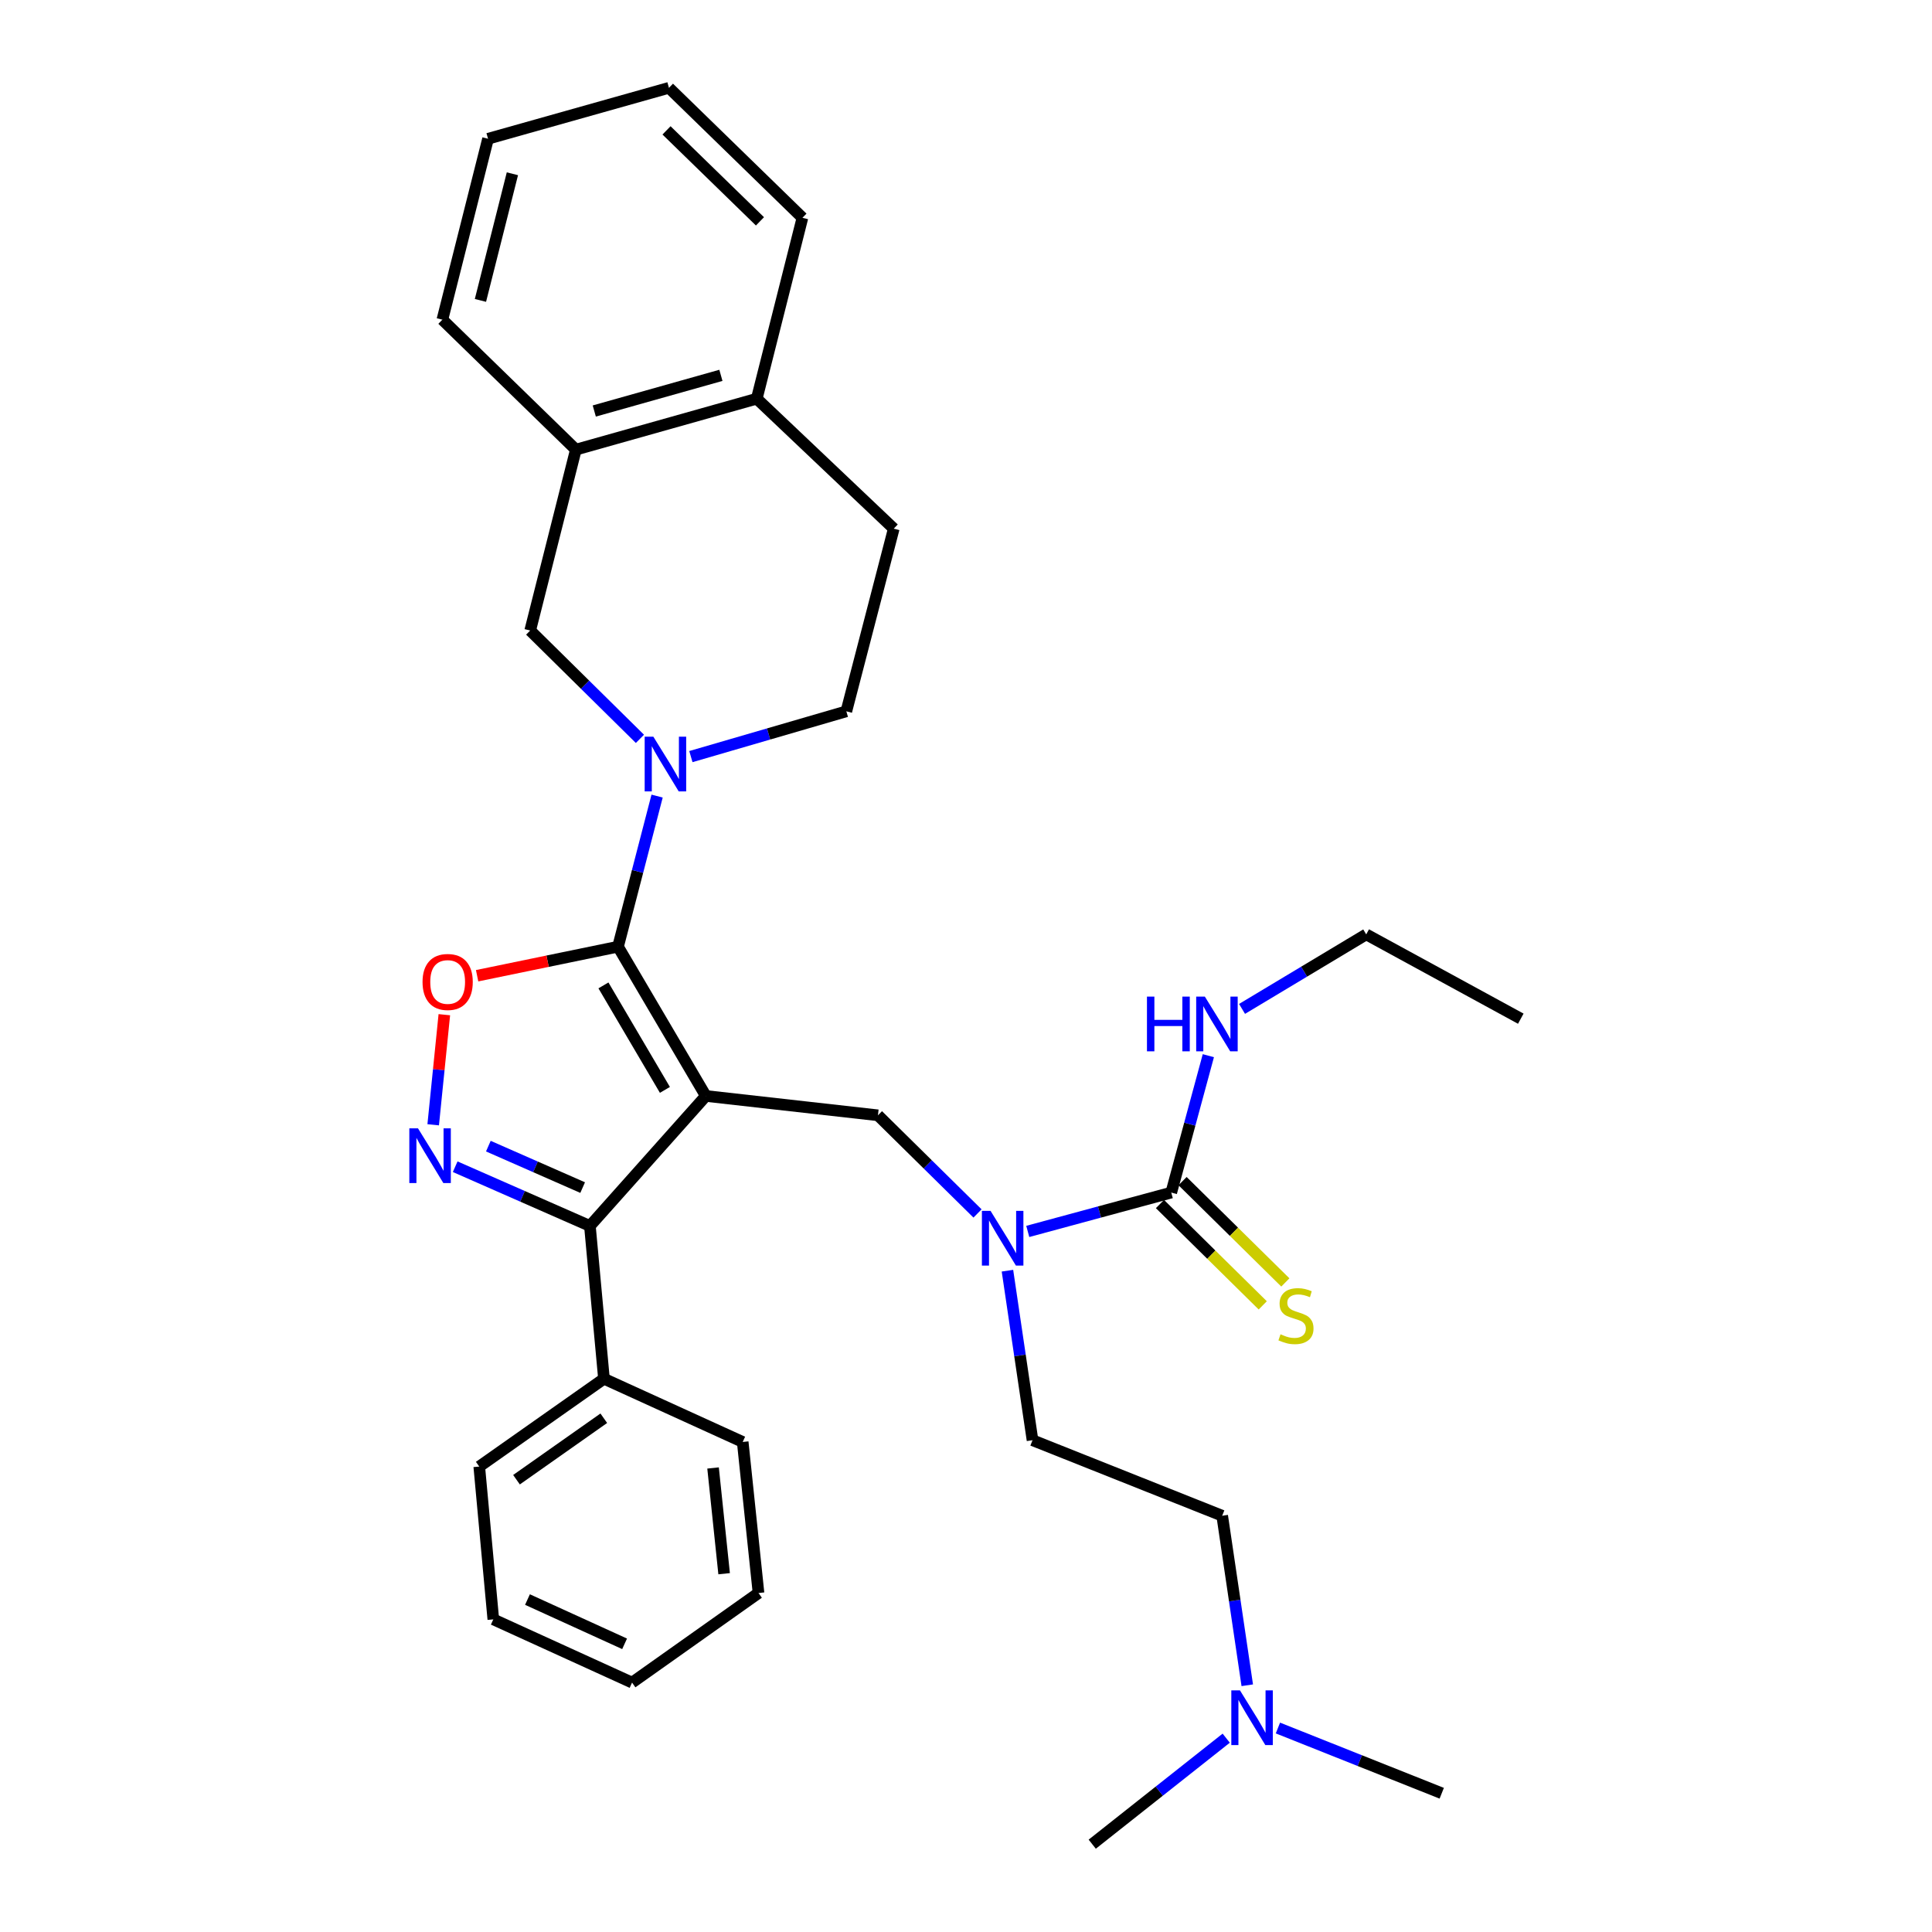 <?xml version='1.0' encoding='iso-8859-1'?>
<svg version='1.1' baseProfile='full'
              xmlns='http://www.w3.org/2000/svg'
                      xmlns:rdkit='http://www.rdkit.org/xml'
                      xmlns:xlink='http://www.w3.org/1999/xlink'
                  xml:space='preserve'
width='1000px' height='1000px' viewBox='0 0 1000 1000'>
<!-- END OF HEADER -->
<rect style='opacity:1.0;fill:#FFFFFF;stroke:none' width='1000' height='1000' x='0' y='0'> </rect>
<path class='bond-0' d='M 787.158,527.271 L 707.152,483.634' style='fill:none;fill-rule:evenodd;stroke:#000000;stroke-width:6px;stroke-linecap:butt;stroke-linejoin:miter;stroke-opacity:1' />
<path class='bond-1' d='M 505.965,628.086 L 480.194,602.681' style='fill:none;fill-rule:evenodd;stroke:#0000FF;stroke-width:6px;stroke-linecap:butt;stroke-linejoin:miter;stroke-opacity:1' />
<path class='bond-1' d='M 480.194,602.681 L 454.423,577.276' style='fill:none;fill-rule:evenodd;stroke:#000000;stroke-width:6px;stroke-linecap:butt;stroke-linejoin:miter;stroke-opacity:1' />
<path class='bond-2' d='M 531.971,637.387 L 569.107,627.33' style='fill:none;fill-rule:evenodd;stroke:#0000FF;stroke-width:6px;stroke-linecap:butt;stroke-linejoin:miter;stroke-opacity:1' />
<path class='bond-2' d='M 569.107,627.33 L 606.244,617.274' style='fill:none;fill-rule:evenodd;stroke:#000000;stroke-width:6px;stroke-linecap:butt;stroke-linejoin:miter;stroke-opacity:1' />
<path class='bond-3' d='M 521.455,657.709 L 527.942,701.581' style='fill:none;fill-rule:evenodd;stroke:#0000FF;stroke-width:6px;stroke-linecap:butt;stroke-linejoin:miter;stroke-opacity:1' />
<path class='bond-3' d='M 527.942,701.581 L 534.429,745.453' style='fill:none;fill-rule:evenodd;stroke:#000000;stroke-width:6px;stroke-linecap:butt;stroke-linejoin:miter;stroke-opacity:1' />
<path class='bond-4' d='M 600.395,623.207 L 626.996,649.43' style='fill:none;fill-rule:evenodd;stroke:#000000;stroke-width:6px;stroke-linecap:butt;stroke-linejoin:miter;stroke-opacity:1' />
<path class='bond-4' d='M 626.996,649.43 L 653.597,675.654' style='fill:none;fill-rule:evenodd;stroke:#CCCC00;stroke-width:6px;stroke-linecap:butt;stroke-linejoin:miter;stroke-opacity:1' />
<path class='bond-4' d='M 612.092,611.341 L 638.693,637.564' style='fill:none;fill-rule:evenodd;stroke:#000000;stroke-width:6px;stroke-linecap:butt;stroke-linejoin:miter;stroke-opacity:1' />
<path class='bond-4' d='M 638.693,637.564 L 665.294,663.788' style='fill:none;fill-rule:evenodd;stroke:#CCCC00;stroke-width:6px;stroke-linecap:butt;stroke-linejoin:miter;stroke-opacity:1' />
<path class='bond-5' d='M 606.244,617.274 L 615.84,581.848' style='fill:none;fill-rule:evenodd;stroke:#000000;stroke-width:6px;stroke-linecap:butt;stroke-linejoin:miter;stroke-opacity:1' />
<path class='bond-5' d='M 615.84,581.848 L 625.437,546.422' style='fill:none;fill-rule:evenodd;stroke:#0000FF;stroke-width:6px;stroke-linecap:butt;stroke-linejoin:miter;stroke-opacity:1' />
<path class='bond-6' d='M 642.878,522.204 L 675.015,502.919' style='fill:none;fill-rule:evenodd;stroke:#0000FF;stroke-width:6px;stroke-linecap:butt;stroke-linejoin:miter;stroke-opacity:1' />
<path class='bond-6' d='M 675.015,502.919 L 707.152,483.634' style='fill:none;fill-rule:evenodd;stroke:#000000;stroke-width:6px;stroke-linecap:butt;stroke-linejoin:miter;stroke-opacity:1' />
<path class='bond-7' d='M 365.336,567.269 L 319.885,490.003' style='fill:none;fill-rule:evenodd;stroke:#000000;stroke-width:6px;stroke-linecap:butt;stroke-linejoin:miter;stroke-opacity:1' />
<path class='bond-7' d='M 344.156,564.127 L 312.341,510.041' style='fill:none;fill-rule:evenodd;stroke:#000000;stroke-width:6px;stroke-linecap:butt;stroke-linejoin:miter;stroke-opacity:1' />
<path class='bond-8' d='M 365.336,567.269 L 305.333,634.547' style='fill:none;fill-rule:evenodd;stroke:#000000;stroke-width:6px;stroke-linecap:butt;stroke-linejoin:miter;stroke-opacity:1' />
<path class='bond-9' d='M 365.336,567.269 L 454.423,577.276' style='fill:none;fill-rule:evenodd;stroke:#000000;stroke-width:6px;stroke-linecap:butt;stroke-linejoin:miter;stroke-opacity:1' />
<path class='bond-10' d='M 319.885,490.003 L 283.42,497.521' style='fill:none;fill-rule:evenodd;stroke:#000000;stroke-width:6px;stroke-linecap:butt;stroke-linejoin:miter;stroke-opacity:1' />
<path class='bond-10' d='M 283.42,497.521 L 246.956,505.039' style='fill:none;fill-rule:evenodd;stroke:#FF0000;stroke-width:6px;stroke-linecap:butt;stroke-linejoin:miter;stroke-opacity:1' />
<path class='bond-11' d='M 319.885,490.003 L 330,451.029' style='fill:none;fill-rule:evenodd;stroke:#000000;stroke-width:6px;stroke-linecap:butt;stroke-linejoin:miter;stroke-opacity:1' />
<path class='bond-11' d='M 330,451.029 L 340.116,412.056' style='fill:none;fill-rule:evenodd;stroke:#0000FF;stroke-width:6px;stroke-linecap:butt;stroke-linejoin:miter;stroke-opacity:1' />
<path class='bond-12' d='M 229.984,525.204 L 227.103,553.694' style='fill:none;fill-rule:evenodd;stroke:#FF0000;stroke-width:6px;stroke-linecap:butt;stroke-linejoin:miter;stroke-opacity:1' />
<path class='bond-12' d='M 227.103,553.694 L 224.222,582.184' style='fill:none;fill-rule:evenodd;stroke:#0000FF;stroke-width:6px;stroke-linecap:butt;stroke-linejoin:miter;stroke-opacity:1' />
<path class='bond-13' d='M 235.604,603.892 L 270.469,619.22' style='fill:none;fill-rule:evenodd;stroke:#0000FF;stroke-width:6px;stroke-linecap:butt;stroke-linejoin:miter;stroke-opacity:1' />
<path class='bond-13' d='M 270.469,619.22 L 305.333,634.547' style='fill:none;fill-rule:evenodd;stroke:#000000;stroke-width:6px;stroke-linecap:butt;stroke-linejoin:miter;stroke-opacity:1' />
<path class='bond-13' d='M 252.77,593.237 L 277.175,603.967' style='fill:none;fill-rule:evenodd;stroke:#0000FF;stroke-width:6px;stroke-linecap:butt;stroke-linejoin:miter;stroke-opacity:1' />
<path class='bond-13' d='M 277.175,603.967 L 301.58,614.696' style='fill:none;fill-rule:evenodd;stroke:#000000;stroke-width:6px;stroke-linecap:butt;stroke-linejoin:miter;stroke-opacity:1' />
<path class='bond-14' d='M 305.333,634.547 L 312.609,713.637' style='fill:none;fill-rule:evenodd;stroke:#000000;stroke-width:6px;stroke-linecap:butt;stroke-linejoin:miter;stroke-opacity:1' />
<path class='bond-15' d='M 645.581,872.289 L 639.094,828.417' style='fill:none;fill-rule:evenodd;stroke:#0000FF;stroke-width:6px;stroke-linecap:butt;stroke-linejoin:miter;stroke-opacity:1' />
<path class='bond-15' d='M 639.094,828.417 L 632.607,784.544' style='fill:none;fill-rule:evenodd;stroke:#000000;stroke-width:6px;stroke-linecap:butt;stroke-linejoin:miter;stroke-opacity:1' />
<path class='bond-16' d='M 661.448,894.419 L 703.846,911.301' style='fill:none;fill-rule:evenodd;stroke:#0000FF;stroke-width:6px;stroke-linecap:butt;stroke-linejoin:miter;stroke-opacity:1' />
<path class='bond-16' d='M 703.846,911.301 L 746.243,928.182' style='fill:none;fill-rule:evenodd;stroke:#000000;stroke-width:6px;stroke-linecap:butt;stroke-linejoin:miter;stroke-opacity:1' />
<path class='bond-17' d='M 634.689,899.675 L 600.013,927.11' style='fill:none;fill-rule:evenodd;stroke:#0000FF;stroke-width:6px;stroke-linecap:butt;stroke-linejoin:miter;stroke-opacity:1' />
<path class='bond-17' d='M 600.013,927.11 L 565.338,954.545' style='fill:none;fill-rule:evenodd;stroke:#000000;stroke-width:6px;stroke-linecap:butt;stroke-linejoin:miter;stroke-opacity:1' />
<path class='bond-18' d='M 632.607,784.544 L 534.429,745.453' style='fill:none;fill-rule:evenodd;stroke:#000000;stroke-width:6px;stroke-linecap:butt;stroke-linejoin:miter;stroke-opacity:1' />
<path class='bond-19' d='M 298.067,232.729 L 274.425,326.361' style='fill:none;fill-rule:evenodd;stroke:#000000;stroke-width:6px;stroke-linecap:butt;stroke-linejoin:miter;stroke-opacity:1' />
<path class='bond-20' d='M 298.067,232.729 L 228.974,165.46' style='fill:none;fill-rule:evenodd;stroke:#000000;stroke-width:6px;stroke-linecap:butt;stroke-linejoin:miter;stroke-opacity:1' />
<path class='bond-21' d='M 298.067,232.729 L 391.699,206.365' style='fill:none;fill-rule:evenodd;stroke:#000000;stroke-width:6px;stroke-linecap:butt;stroke-linejoin:miter;stroke-opacity:1' />
<path class='bond-21' d='M 307.596,212.736 L 373.138,194.281' style='fill:none;fill-rule:evenodd;stroke:#000000;stroke-width:6px;stroke-linecap:butt;stroke-linejoin:miter;stroke-opacity:1' />
<path class='bond-22' d='M 331.226,382.426 L 302.825,354.394' style='fill:none;fill-rule:evenodd;stroke:#0000FF;stroke-width:6px;stroke-linecap:butt;stroke-linejoin:miter;stroke-opacity:1' />
<path class='bond-22' d='M 302.825,354.394 L 274.425,326.361' style='fill:none;fill-rule:evenodd;stroke:#000000;stroke-width:6px;stroke-linecap:butt;stroke-linejoin:miter;stroke-opacity:1' />
<path class='bond-23' d='M 357.603,391.616 L 397.835,379.9' style='fill:none;fill-rule:evenodd;stroke:#0000FF;stroke-width:6px;stroke-linecap:butt;stroke-linejoin:miter;stroke-opacity:1' />
<path class='bond-23' d='M 397.835,379.9 L 438.066,368.183' style='fill:none;fill-rule:evenodd;stroke:#000000;stroke-width:6px;stroke-linecap:butt;stroke-linejoin:miter;stroke-opacity:1' />
<path class='bond-24' d='M 391.699,206.365 L 462.606,273.634' style='fill:none;fill-rule:evenodd;stroke:#000000;stroke-width:6px;stroke-linecap:butt;stroke-linejoin:miter;stroke-opacity:1' />
<path class='bond-25' d='M 391.699,206.365 L 415.341,112.724' style='fill:none;fill-rule:evenodd;stroke:#000000;stroke-width:6px;stroke-linecap:butt;stroke-linejoin:miter;stroke-opacity:1' />
<path class='bond-26' d='M 312.609,713.637 L 248.061,759.088' style='fill:none;fill-rule:evenodd;stroke:#000000;stroke-width:6px;stroke-linecap:butt;stroke-linejoin:miter;stroke-opacity:1' />
<path class='bond-26' d='M 312.52,734.079 L 267.337,765.894' style='fill:none;fill-rule:evenodd;stroke:#000000;stroke-width:6px;stroke-linecap:butt;stroke-linejoin:miter;stroke-opacity:1' />
<path class='bond-27' d='M 312.609,713.637 L 384.423,746.36' style='fill:none;fill-rule:evenodd;stroke:#000000;stroke-width:6px;stroke-linecap:butt;stroke-linejoin:miter;stroke-opacity:1' />
<path class='bond-28' d='M 248.061,759.088 L 255.337,838.178' style='fill:none;fill-rule:evenodd;stroke:#000000;stroke-width:6px;stroke-linecap:butt;stroke-linejoin:miter;stroke-opacity:1' />
<path class='bond-29' d='M 255.337,838.178 L 327.151,870.91' style='fill:none;fill-rule:evenodd;stroke:#000000;stroke-width:6px;stroke-linecap:butt;stroke-linejoin:miter;stroke-opacity:1' />
<path class='bond-29' d='M 273.02,827.927 L 323.29,850.839' style='fill:none;fill-rule:evenodd;stroke:#000000;stroke-width:6px;stroke-linecap:butt;stroke-linejoin:miter;stroke-opacity:1' />
<path class='bond-30' d='M 327.151,870.91 L 392.606,824.543' style='fill:none;fill-rule:evenodd;stroke:#000000;stroke-width:6px;stroke-linecap:butt;stroke-linejoin:miter;stroke-opacity:1' />
<path class='bond-31' d='M 392.606,824.543 L 384.423,746.36' style='fill:none;fill-rule:evenodd;stroke:#000000;stroke-width:6px;stroke-linecap:butt;stroke-linejoin:miter;stroke-opacity:1' />
<path class='bond-31' d='M 374.807,814.55 L 369.079,759.822' style='fill:none;fill-rule:evenodd;stroke:#000000;stroke-width:6px;stroke-linecap:butt;stroke-linejoin:miter;stroke-opacity:1' />
<path class='bond-32' d='M 438.066,368.183 L 462.606,273.634' style='fill:none;fill-rule:evenodd;stroke:#000000;stroke-width:6px;stroke-linecap:butt;stroke-linejoin:miter;stroke-opacity:1' />
<path class='bond-33' d='M 228.974,165.46 L 252.606,71.818' style='fill:none;fill-rule:evenodd;stroke:#000000;stroke-width:6px;stroke-linecap:butt;stroke-linejoin:miter;stroke-opacity:1' />
<path class='bond-33' d='M 248.674,155.491 L 265.217,89.941' style='fill:none;fill-rule:evenodd;stroke:#000000;stroke-width:6px;stroke-linecap:butt;stroke-linejoin:miter;stroke-opacity:1' />
<path class='bond-34' d='M 415.341,112.724 L 346.248,45.455' style='fill:none;fill-rule:evenodd;stroke:#000000;stroke-width:6px;stroke-linecap:butt;stroke-linejoin:miter;stroke-opacity:1' />
<path class='bond-34' d='M 393.354,114.572 L 344.989,67.483' style='fill:none;fill-rule:evenodd;stroke:#000000;stroke-width:6px;stroke-linecap:butt;stroke-linejoin:miter;stroke-opacity:1' />
<path class='bond-35' d='M 346.248,45.455 L 252.606,71.818' style='fill:none;fill-rule:evenodd;stroke:#000000;stroke-width:6px;stroke-linecap:butt;stroke-linejoin:miter;stroke-opacity:1' />
<path  class='atom-1' d='M 512.711 626.747
L 521.991 641.747
Q 522.911 643.227, 524.391 645.907
Q 525.871 648.587, 525.951 648.747
L 525.951 626.747
L 529.711 626.747
L 529.711 655.067
L 525.831 655.067
L 515.871 638.667
Q 514.711 636.747, 513.471 634.547
Q 512.271 632.347, 511.911 631.667
L 511.911 655.067
L 508.231 655.067
L 508.231 626.747
L 512.711 626.747
' fill='#0000FF'/>
<path  class='atom-3' d='M 662.791 690.625
Q 663.111 690.745, 664.431 691.305
Q 665.751 691.865, 667.191 692.225
Q 668.671 692.545, 670.111 692.545
Q 672.791 692.545, 674.351 691.265
Q 675.911 689.945, 675.911 687.665
Q 675.911 686.105, 675.111 685.145
Q 674.351 684.185, 673.151 683.665
Q 671.951 683.145, 669.951 682.545
Q 667.431 681.785, 665.911 681.065
Q 664.431 680.345, 663.351 678.825
Q 662.311 677.305, 662.311 674.745
Q 662.311 671.185, 664.711 668.985
Q 667.151 666.785, 671.951 666.785
Q 675.231 666.785, 678.951 668.345
L 678.031 671.425
Q 674.631 670.025, 672.071 670.025
Q 669.311 670.025, 667.791 671.185
Q 666.271 672.305, 666.311 674.265
Q 666.311 675.785, 667.071 676.705
Q 667.871 677.625, 668.991 678.145
Q 670.151 678.665, 672.071 679.265
Q 674.631 680.065, 676.151 680.865
Q 677.671 681.665, 678.751 683.305
Q 679.871 684.905, 679.871 687.665
Q 679.871 691.585, 677.231 693.705
Q 674.631 695.785, 670.271 695.785
Q 667.751 695.785, 665.831 695.225
Q 663.951 694.705, 661.711 693.785
L 662.791 690.625
' fill='#CCCC00'/>
<path  class='atom-4' d='M 593.666 515.841
L 597.506 515.841
L 597.506 527.881
L 611.986 527.881
L 611.986 515.841
L 615.826 515.841
L 615.826 544.161
L 611.986 544.161
L 611.986 531.081
L 597.506 531.081
L 597.506 544.161
L 593.666 544.161
L 593.666 515.841
' fill='#0000FF'/>
<path  class='atom-4' d='M 623.626 515.841
L 632.906 530.841
Q 633.826 532.321, 635.306 535.001
Q 636.786 537.681, 636.866 537.841
L 636.866 515.841
L 640.626 515.841
L 640.626 544.161
L 636.746 544.161
L 626.786 527.761
Q 625.626 525.841, 624.386 523.641
Q 623.186 521.441, 622.826 520.761
L 622.826 544.161
L 619.146 544.161
L 619.146 515.841
L 623.626 515.841
' fill='#0000FF'/>
<path  class='atom-8' d='M 218.705 508.263
Q 218.705 501.463, 222.065 497.663
Q 225.425 493.863, 231.705 493.863
Q 237.985 493.863, 241.345 497.663
Q 244.705 501.463, 244.705 508.263
Q 244.705 515.143, 241.305 519.063
Q 237.905 522.943, 231.705 522.943
Q 225.465 522.943, 222.065 519.063
Q 218.705 515.183, 218.705 508.263
M 231.705 519.743
Q 236.025 519.743, 238.345 516.863
Q 240.705 513.943, 240.705 508.263
Q 240.705 502.703, 238.345 499.903
Q 236.025 497.063, 231.705 497.063
Q 227.385 497.063, 225.025 499.863
Q 222.705 502.663, 222.705 508.263
Q 222.705 513.983, 225.025 516.863
Q 227.385 519.743, 231.705 519.743
' fill='#FF0000'/>
<path  class='atom-9' d='M 216.345 584.018
L 225.625 599.018
Q 226.545 600.498, 228.025 603.178
Q 229.505 605.858, 229.585 606.018
L 229.585 584.018
L 233.345 584.018
L 233.345 612.338
L 229.465 612.338
L 219.505 595.938
Q 218.345 594.018, 217.105 591.818
Q 215.905 589.618, 215.545 588.938
L 215.545 612.338
L 211.865 612.338
L 211.865 584.018
L 216.345 584.018
' fill='#0000FF'/>
<path  class='atom-11' d='M 641.806 874.931
L 651.086 889.931
Q 652.006 891.411, 653.486 894.091
Q 654.966 896.771, 655.046 896.931
L 655.046 874.931
L 658.806 874.931
L 658.806 903.251
L 654.926 903.251
L 644.966 886.851
Q 643.806 884.931, 642.566 882.731
Q 641.366 880.531, 641.006 879.851
L 641.006 903.251
L 637.326 903.251
L 637.326 874.931
L 641.806 874.931
' fill='#0000FF'/>
<path  class='atom-16' d='M 338.165 381.294
L 347.445 396.294
Q 348.365 397.774, 349.845 400.454
Q 351.325 403.134, 351.405 403.294
L 351.405 381.294
L 355.165 381.294
L 355.165 409.614
L 351.285 409.614
L 341.325 393.214
Q 340.165 391.294, 338.925 389.094
Q 337.725 386.894, 337.365 386.214
L 337.365 409.614
L 333.685 409.614
L 333.685 381.294
L 338.165 381.294
' fill='#0000FF'/>
</svg>
